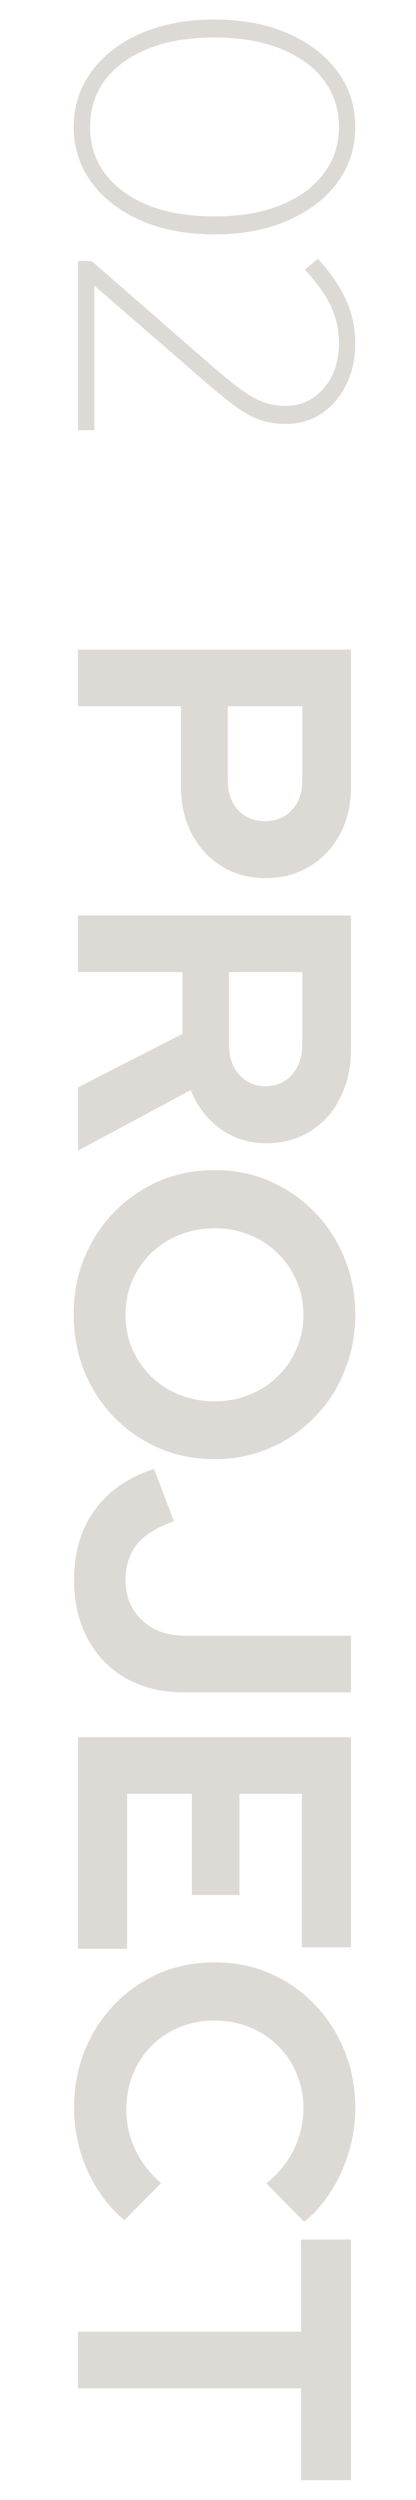 <svg width="16" height="96" viewBox="0 0 16 96" fill="none" xmlns="http://www.w3.org/2000/svg">
<path d="M2.835 4.875C2.835 4.085 3.06 3.38 3.51 2.76C3.96 2.14 4.59 1.65 5.4 1.29C6.22 0.93 7.17 0.75 8.25 0.75C9.33 0.75 10.275 0.93 11.085 1.29C11.905 1.65 12.54 2.14 12.99 2.76C13.44 3.38 13.665 4.085 13.665 4.875C13.665 5.665 13.44 6.37 12.99 6.99C12.54 7.61 11.905 8.1 11.085 8.46C10.275 8.82 9.33 9 8.25 9C7.17 9 6.22 8.82 5.4 8.46C4.59 8.1 3.96 7.61 3.51 6.99C3.06 6.37 2.835 5.665 2.835 4.875ZM3.465 4.875C3.465 5.555 3.655 6.15 4.035 6.66C4.425 7.18 4.975 7.585 5.685 7.875C6.405 8.165 7.26 8.31 8.25 8.31C9.24 8.31 10.09 8.165 10.8 7.875C11.52 7.585 12.07 7.18 12.45 6.66C12.84 6.15 13.035 5.555 13.035 4.875C13.035 4.195 12.84 3.595 12.45 3.075C12.07 2.565 11.52 2.165 10.8 1.875C10.09 1.585 9.24 1.44 8.25 1.44C7.26 1.44 6.405 1.585 5.685 1.875C4.975 2.165 4.425 2.565 4.035 3.075C3.655 3.595 3.465 4.195 3.465 4.875ZM3 10.024H3.525L8.16 14.059C8.62 14.459 9.005 14.768 9.315 14.989C9.625 15.209 9.91 15.364 10.17 15.454C10.43 15.543 10.7 15.588 10.98 15.588C11.57 15.588 12.06 15.364 12.45 14.914C12.84 14.463 13.035 13.883 13.035 13.174C13.035 12.674 12.935 12.209 12.735 11.778C12.545 11.358 12.21 10.883 11.73 10.354L12.225 9.934C12.705 10.463 13.065 10.989 13.305 11.508C13.545 12.039 13.665 12.594 13.665 13.174C13.665 13.774 13.55 14.303 13.32 14.764C13.09 15.233 12.775 15.604 12.375 15.873C11.975 16.143 11.52 16.279 11.01 16.279C10.66 16.279 10.34 16.233 10.05 16.143C9.77 16.053 9.46 15.889 9.12 15.649C8.78 15.409 8.34 15.053 7.8 14.584L3.63 10.969L3.63 16.518H3L3 10.024Z" fill="#DDDAD6"/>
<path d="M3 24.945H13.5V30.21C13.5 30.9 13.36 31.505 13.08 32.025C12.8 32.555 12.41 32.97 11.91 33.27C11.42 33.57 10.85 33.72 10.2 33.72C9.58 33.72 9.025 33.57 8.535 33.27C8.045 32.97 7.66 32.555 7.38 32.025C7.1 31.495 6.96 30.89 6.96 30.21V27.12H3V24.945ZM8.76 27.12V29.97C8.76 30.44 8.89 30.815 9.15 31.095C9.41 31.385 9.755 31.53 10.185 31.53C10.625 31.53 10.975 31.385 11.235 31.095C11.495 30.815 11.625 30.44 11.625 29.97V27.12H8.76ZM3 35.155H13.5V40.285C13.5 40.995 13.36 41.62 13.08 42.16C12.81 42.71 12.43 43.135 11.94 43.435C11.45 43.745 10.885 43.9 10.245 43.9C9.575 43.9 8.985 43.715 8.475 43.345C7.965 42.975 7.585 42.48 7.335 41.86L3 44.185V41.755L7.02 39.7L7.02 37.33H3V35.155ZM8.805 37.33V40.09C8.805 40.58 8.935 40.97 9.195 41.26C9.455 41.56 9.795 41.71 10.215 41.71C10.635 41.71 10.975 41.56 11.235 41.26C11.495 40.97 11.625 40.58 11.625 40.09V37.33H8.805ZM2.835 50.481C2.835 49.701 2.97 48.976 3.24 48.306C3.52 47.636 3.905 47.046 4.395 46.536C4.895 46.036 5.47 45.641 6.12 45.351C6.78 45.071 7.49 44.931 8.25 44.931C9.01 44.931 9.715 45.071 10.365 45.351C11.025 45.641 11.6 46.036 12.09 46.536C12.59 47.046 12.975 47.636 13.245 48.306C13.525 48.976 13.665 49.701 13.665 50.481C13.665 51.261 13.525 51.986 13.245 52.656C12.975 53.336 12.59 53.926 12.09 54.426C11.6 54.936 11.025 55.331 10.365 55.611C9.715 55.891 9.01 56.031 8.25 56.031C7.49 56.031 6.78 55.891 6.12 55.611C5.47 55.331 4.895 54.936 4.395 54.426C3.905 53.926 3.52 53.336 3.24 52.656C2.97 51.986 2.835 51.261 2.835 50.481ZM4.83 50.481C4.83 50.961 4.915 51.401 5.085 51.801C5.265 52.201 5.505 52.551 5.805 52.851C6.115 53.151 6.48 53.386 6.9 53.556C7.32 53.726 7.77 53.811 8.25 53.811C8.74 53.811 9.19 53.726 9.6 53.556C10.02 53.386 10.38 53.151 10.68 52.851C10.99 52.551 11.23 52.201 11.4 51.801C11.58 51.401 11.67 50.961 11.67 50.481C11.67 50.011 11.58 49.576 11.4 49.176C11.23 48.776 10.99 48.426 10.68 48.126C10.38 47.826 10.02 47.591 9.6 47.421C9.19 47.251 8.745 47.166 8.265 47.166C7.775 47.166 7.32 47.251 6.9 47.421C6.48 47.591 6.115 47.826 5.805 48.126C5.505 48.426 5.265 48.776 5.085 49.176C4.915 49.576 4.83 50.011 4.83 50.481ZM2.85 60.653C2.85 59.603 3.115 58.713 3.645 57.983C4.175 57.253 4.935 56.728 5.925 56.408L6.69 58.418C6.05 58.638 5.58 58.928 5.28 59.288C4.98 59.658 4.83 60.113 4.83 60.653C4.83 61.303 5.04 61.823 5.46 62.213C5.88 62.613 6.44 62.813 7.14 62.813H13.5L13.5 64.988H7.08C6.23 64.988 5.485 64.808 4.845 64.448C4.215 64.088 3.725 63.583 3.375 62.933C3.025 62.283 2.85 61.523 2.85 60.653ZM3 66.708H13.5V74.778H11.61V68.883H9.21V72.768H7.38V68.883H4.89V74.838H3L3 66.708ZM2.85 80.935C2.85 80.155 2.985 79.425 3.255 78.745C3.535 78.065 3.92 77.47 4.41 76.96C4.9 76.46 5.47 76.065 6.12 75.775C6.78 75.495 7.49 75.355 8.25 75.355C9.02 75.355 9.73 75.495 10.38 75.775C11.04 76.065 11.615 76.465 12.105 76.975C12.595 77.485 12.975 78.075 13.245 78.745C13.525 79.425 13.665 80.155 13.665 80.935C13.665 81.515 13.585 82.075 13.425 82.615C13.265 83.155 13.04 83.655 12.75 84.115C12.46 84.585 12.11 84.985 11.7 85.315L10.245 83.845C10.715 83.465 11.07 83.025 11.31 82.525C11.55 82.035 11.67 81.505 11.67 80.935C11.67 80.465 11.58 80.025 11.4 79.615C11.23 79.205 10.99 78.85 10.68 78.55C10.38 78.25 10.02 78.015 9.6 77.845C9.19 77.675 8.74 77.59 8.25 77.59C7.77 77.59 7.32 77.675 6.9 77.845C6.49 78.015 6.13 78.255 5.82 78.565C5.52 78.875 5.285 79.235 5.115 79.645C4.945 80.065 4.86 80.52 4.86 81.01C4.86 81.56 4.975 82.075 5.205 82.555C5.435 83.035 5.765 83.46 6.195 83.83L4.785 85.255C4.385 84.925 4.04 84.53 3.75 84.07C3.46 83.61 3.235 83.11 3.075 82.57C2.925 82.04 2.85 81.495 2.85 80.935ZM3 89.538H11.58V85.999H13.5V95.239H11.58V91.713H3V89.538Z" fill="#DDDAD6"/>
</svg>
